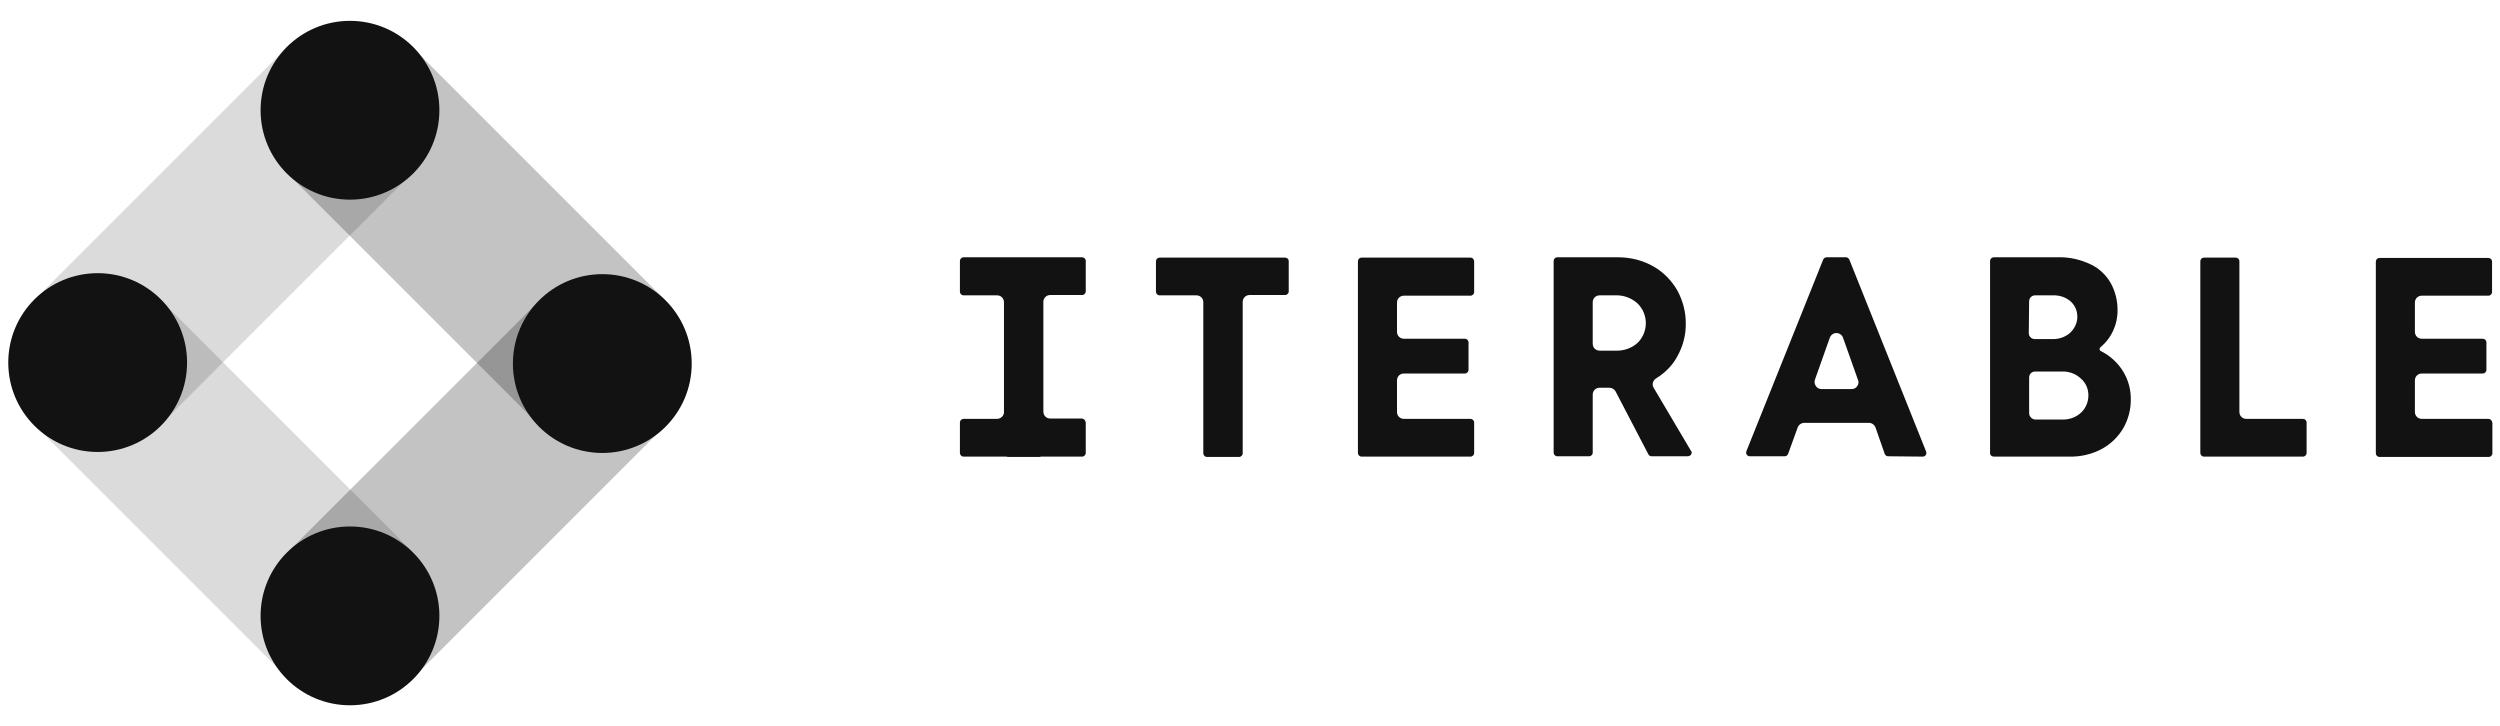 <svg width="124" height="36" viewBox="0 0 124 36" fill="none" xmlns="http://www.w3.org/2000/svg">
<path opacity="0.25" d="M26.761 14.9L14.404 27.256L20.629 33.481L32.986 21.124L26.761 14.9Z" fill="#121212"/>
<path opacity="0.25" d="M20.553 2.448L14.328 8.672L26.685 21.029L32.909 14.804L20.553 2.448Z" fill="#121212"/>
<path opacity="0.15" d="M8.005 14.913L1.78 21.138L14.137 33.495L20.361 27.27L8.005 14.913Z" fill="#121212"/>
<path opacity="0.15" d="M14.43 2.153L2.073 14.509L8.298 20.734L20.654 8.377L14.43 2.153Z" fill="#121212"/>
<path d="M17.359 9.903C19.808 9.903 21.794 7.918 21.794 5.469C21.794 3.02 19.808 1.034 17.359 1.034C14.91 1.034 12.925 3.02 12.925 5.469C12.925 7.918 14.91 9.903 17.359 9.903Z" fill="#121212"/>
<path d="M29.875 22.467C32.324 22.467 34.309 20.482 34.309 18.033C34.309 15.584 32.324 13.598 29.875 13.598C27.426 13.598 25.44 15.584 25.44 18.033C25.44 20.482 27.426 22.467 29.875 22.467Z" fill="#121212"/>
<path d="M17.359 34.982C19.808 34.982 21.794 32.997 21.794 30.548C21.794 28.099 19.808 26.113 17.359 26.113C14.91 26.113 12.925 28.099 12.925 30.548C12.925 32.997 14.91 34.982 17.359 34.982Z" fill="#121212"/>
<path d="M4.845 22.418C7.294 22.418 9.279 20.433 9.279 17.984C9.279 15.535 7.294 13.549 4.845 13.549C2.396 13.549 0.41 15.535 0.41 17.984C0.41 20.433 2.396 22.418 4.845 22.418Z" fill="#121212"/>
<path d="M72.938 12.777H67.534C67.436 12.777 67.353 12.859 67.353 12.958V22.467C67.353 22.566 67.436 22.648 67.534 22.648H72.938C73.036 22.648 73.118 22.566 73.118 22.467V20.956C73.118 20.858 73.036 20.776 72.938 20.776H69.636C69.439 20.776 69.291 20.628 69.291 20.431V18.87C69.291 18.673 69.439 18.526 69.636 18.526H72.658C72.757 18.526 72.839 18.443 72.839 18.345V16.982C72.839 16.883 72.757 16.801 72.658 16.801H69.636C69.439 16.801 69.291 16.653 69.291 16.456V15.011C69.291 14.814 69.439 14.666 69.636 14.666H72.938C73.036 14.666 73.118 14.584 73.118 14.485V12.974C73.118 12.859 73.036 12.777 72.938 12.777Z" fill="#121212"/>
<path d="M95.373 22.648C95.439 22.648 95.488 22.615 95.521 22.566C95.554 22.517 95.554 22.451 95.537 22.401L91.727 12.876C91.694 12.81 91.629 12.761 91.563 12.761H90.594C90.528 12.761 90.462 12.81 90.43 12.876L86.619 22.385C86.603 22.434 86.603 22.5 86.636 22.549C86.668 22.599 86.734 22.631 86.783 22.631H88.524C88.606 22.631 88.656 22.582 88.689 22.517L89.165 21.203C89.214 21.071 89.346 20.973 89.493 20.973H92.696C92.844 20.973 92.975 21.071 93.025 21.203L93.484 22.517C93.517 22.582 93.567 22.631 93.649 22.631L95.373 22.648ZM92.121 19.15C92.055 19.248 91.957 19.297 91.842 19.297H90.347C90.232 19.297 90.134 19.248 90.068 19.15C90.002 19.051 89.986 18.936 90.019 18.838L90.758 16.752C90.824 16.571 91.021 16.473 91.201 16.538C91.3 16.571 91.382 16.653 91.415 16.752L92.154 18.838C92.203 18.936 92.187 19.051 92.121 19.15Z" fill="#121212"/>
<path d="M114.227 22.648C114.326 22.648 114.408 22.566 114.408 22.467V20.956C114.408 20.858 114.326 20.776 114.227 20.776H111.419C111.222 20.776 111.074 20.628 111.074 20.431V12.958C111.074 12.859 110.992 12.777 110.893 12.777H109.316C109.218 12.777 109.136 12.859 109.136 12.958V22.467C109.136 22.566 109.218 22.648 109.316 22.648H114.227Z" fill="#121212"/>
<path d="M98.888 22.648H102.616C103.191 22.664 103.765 22.533 104.275 22.254C104.718 22.007 105.079 21.646 105.326 21.219C105.556 20.808 105.687 20.332 105.687 19.856C105.72 18.821 105.129 17.869 104.192 17.409C104.16 17.392 104.143 17.359 104.143 17.327V17.277L104.176 17.228C104.734 16.768 105.046 16.078 105.03 15.356C105.03 14.896 104.915 14.452 104.702 14.058C104.472 13.648 104.127 13.319 103.716 13.122C103.207 12.876 102.649 12.744 102.074 12.761H98.904C98.789 12.761 98.707 12.843 98.707 12.958V22.451C98.691 22.566 98.789 22.648 98.888 22.648ZM100.645 14.945C100.645 14.781 100.776 14.649 100.941 14.649H101.795C102.123 14.633 102.452 14.732 102.698 14.945C102.879 15.109 102.994 15.323 103.026 15.569C103.076 15.914 102.944 16.243 102.698 16.489C102.452 16.719 102.107 16.834 101.778 16.817H100.924C100.76 16.817 100.628 16.686 100.628 16.522L100.645 14.945ZM100.645 18.723C100.645 18.558 100.776 18.427 100.941 18.427H102.254C102.599 18.411 102.944 18.526 103.207 18.772C103.453 18.985 103.585 19.281 103.585 19.61C103.585 19.938 103.453 20.25 103.223 20.464C102.961 20.71 102.616 20.825 102.254 20.808H100.957C100.793 20.808 100.645 20.661 100.645 20.496V18.723Z" fill="#121212"/>
<path d="M82.02 19.232C81.922 19.067 81.988 18.87 82.135 18.772C82.562 18.509 82.924 18.164 83.17 17.721C83.466 17.212 83.63 16.62 83.614 16.013C83.614 15.454 83.466 14.912 83.203 14.419C82.924 13.927 82.513 13.5 82.02 13.221C81.479 12.909 80.871 12.761 80.247 12.761H77.241C77.143 12.761 77.061 12.843 77.061 12.941V22.451C77.061 22.549 77.143 22.631 77.241 22.631H78.818C78.916 22.631 78.999 22.549 78.999 22.451V19.577C78.999 19.38 79.146 19.232 79.344 19.232H79.82C79.951 19.232 80.066 19.297 80.132 19.412L81.758 22.533C81.791 22.599 81.856 22.631 81.922 22.631H83.712C83.811 22.631 83.893 22.566 83.909 22.467C83.909 22.434 83.909 22.401 83.876 22.369L82.02 19.232ZM81.216 17.015C80.92 17.277 80.526 17.409 80.132 17.392H79.344C79.146 17.392 78.999 17.244 78.999 17.047V14.994C78.999 14.797 79.146 14.649 79.344 14.649H80.132C80.526 14.633 80.92 14.781 81.216 15.044C81.758 15.569 81.774 16.44 81.249 16.982C81.232 16.982 81.216 16.998 81.216 17.015Z" fill="#121212"/>
<path d="M63.74 12.777H57.516C57.417 12.777 57.335 12.859 57.335 12.958V14.469C57.335 14.567 57.417 14.649 57.516 14.649H59.339C59.536 14.649 59.684 14.797 59.684 14.994V22.484C59.684 22.582 59.766 22.664 59.864 22.664H61.457C61.556 22.664 61.638 22.582 61.638 22.484V14.978C61.638 14.781 61.786 14.633 61.983 14.633H63.74C63.839 14.633 63.921 14.551 63.921 14.453V12.941C63.921 12.859 63.839 12.777 63.74 12.777Z" fill="#121212"/>
<path d="M123.425 20.776H120.124C119.927 20.776 119.779 20.628 119.779 20.431V18.87C119.779 18.673 119.927 18.526 120.124 18.526H123.146C123.244 18.526 123.326 18.443 123.326 18.345V16.982C123.326 16.883 123.244 16.801 123.146 16.801H120.124C119.927 16.801 119.779 16.653 119.779 16.456V15.011C119.779 14.814 119.927 14.666 120.124 14.666H123.425C123.523 14.666 123.606 14.584 123.606 14.485V12.974C123.606 12.876 123.523 12.794 123.425 12.794H118.021C117.923 12.794 117.841 12.876 117.841 12.974V22.484C117.841 22.582 117.923 22.664 118.021 22.664H123.441C123.54 22.664 123.622 22.582 123.622 22.484V20.973C123.606 20.858 123.523 20.776 123.425 20.776Z" fill="#121212"/>
<path d="M53.656 20.759H52.096C51.899 20.759 51.751 20.611 51.751 20.414V14.978C51.751 14.781 51.899 14.633 52.096 14.633H53.673C53.771 14.633 53.853 14.551 53.853 14.452V12.941C53.853 12.843 53.771 12.761 53.673 12.761H47.793C47.694 12.761 47.612 12.843 47.612 12.941V14.469C47.612 14.567 47.694 14.649 47.793 14.649H49.452C49.649 14.649 49.797 14.797 49.797 14.994V20.447C49.797 20.628 49.632 20.776 49.452 20.776H47.793C47.694 20.776 47.612 20.858 47.612 20.956V22.467C47.612 22.566 47.694 22.648 47.793 22.648H49.928C49.944 22.648 49.961 22.664 49.977 22.664H51.571C51.587 22.664 51.603 22.664 51.62 22.648H53.673C53.771 22.648 53.853 22.566 53.853 22.467V20.956C53.837 20.841 53.755 20.759 53.656 20.759Z" fill="#121212"/>
</svg>
